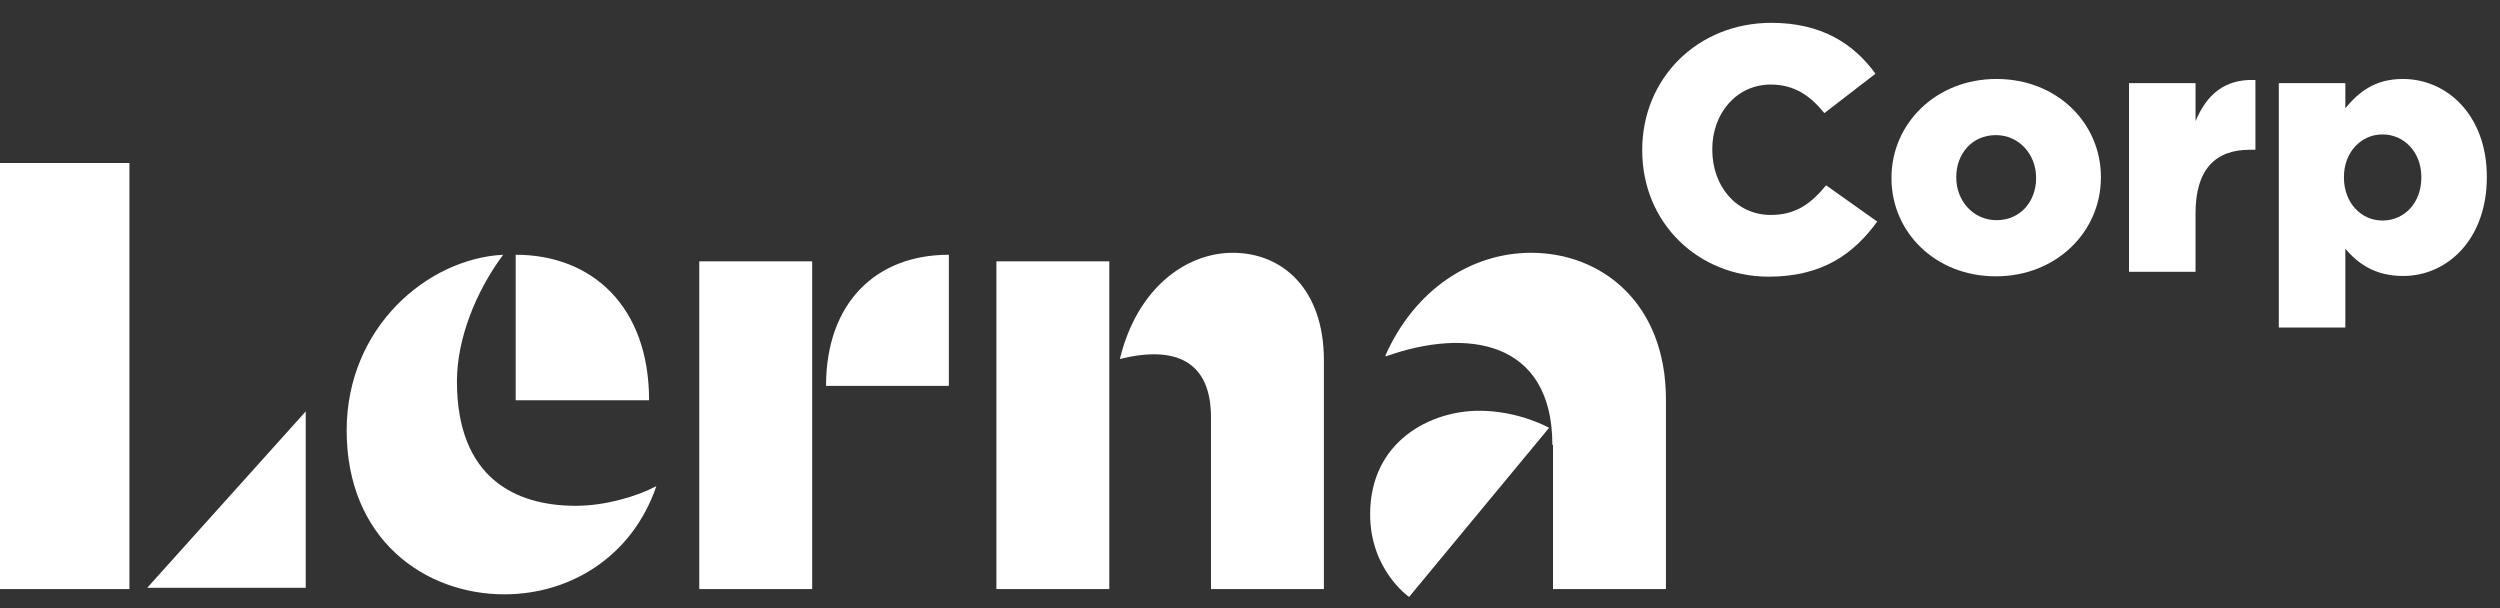 <?xml version="1.0" encoding="UTF-8"?> <svg xmlns="http://www.w3.org/2000/svg" width="111" height="27" viewBox="0 0 111 27" fill="none"><rect x="0" y="0" width="111" height="27" fill="#333333" stroke="none"/> <g clip-path="url(#clip0_161_3467)"> <path d="M22.897 17.773H28.819C28.819 13.581 26.268 11.311 22.897 11.311V17.773ZM29.142 21.585C28.262 22.051 26.855 22.458 25.565 22.458C22.897 22.458 20.288 21.236 20.288 16.928C20.288 15.066 21.108 12.97 22.34 11.311C18.968 11.486 15.392 14.542 15.392 19.111C15.392 23.943 18.851 26.388 22.398 26.388C25.272 26.388 28.057 24.758 29.142 21.585ZM36.676 17.132H42.129V11.311C38.875 11.311 36.676 13.465 36.676 17.132ZM31.047 26.155H36.06V11.602H31.047V26.155ZM49.722 15.939C52.185 15.328 53.768 16.026 53.768 18.529V26.155H58.781V15.997C58.781 12.825 56.934 11.224 54.736 11.224C52.654 11.224 50.484 12.795 49.722 15.939ZM44.24 26.155H49.253V11.602H44.24V26.155ZM68.925 19.752C68.925 15.095 65.114 14.542 61.537 15.822L61.508 15.793C62.827 12.825 65.348 11.224 67.987 11.224C71.065 11.224 73.968 13.407 73.968 17.743V26.155H68.954V19.752H68.925ZM5.746 26.155H0V7.236H5.746V26.155ZM13.574 18.267V26.097H6.538L13.574 18.267ZM65.671 18.238C67.459 18.238 68.779 18.995 68.779 18.995L62.563 26.504C62.563 26.504 60.834 25.311 60.834 22.837C60.834 19.577 63.531 18.238 65.671 18.238Z" fill="white"></path> </g> <path d="M78.529 12.284C80.939 12.284 82.323 11.247 83.349 9.838L81.079 8.228C80.426 9.018 79.757 9.544 78.622 9.544C77.098 9.544 76.025 8.274 76.025 6.649V6.618C76.025 5.039 77.098 3.754 78.622 3.754C79.664 3.754 80.379 4.249 81.001 5.023L83.271 3.274C82.307 1.943 80.877 1.014 78.653 1.014C75.357 1.014 72.915 3.491 72.915 6.649V6.68C72.915 9.915 75.419 12.284 78.529 12.284Z" fill="white"></path> <path d="M88.615 12.269C91.321 12.269 93.28 10.271 93.28 7.887V7.856C93.28 5.472 91.337 3.506 88.647 3.506C85.941 3.506 83.982 5.503 83.982 7.887V7.918C83.982 10.303 85.925 12.269 88.615 12.269ZM88.647 9.776C87.605 9.776 86.858 8.909 86.858 7.887V7.856C86.858 6.85 87.543 5.999 88.615 5.999C89.657 5.999 90.403 6.866 90.403 7.887V7.918C90.403 8.925 89.719 9.776 88.647 9.776Z" fill="white"></path> <path d="M94.528 12.067H97.482V9.466C97.482 7.531 98.353 6.649 99.892 6.649H100.141V3.553C98.742 3.491 97.964 4.234 97.482 5.379V3.692H94.528V12.067Z" fill="white"></path> <path d="M101.179 14.544H104.133V11.046C104.677 11.68 105.424 12.253 106.699 12.253C108.689 12.253 110.415 10.597 110.415 7.872V7.841C110.415 5.163 108.689 3.506 106.683 3.506C105.424 3.506 104.708 4.11 104.133 4.807V3.692H101.179V14.544ZM105.781 9.792C104.833 9.792 104.071 9.002 104.071 7.887V7.856C104.071 6.757 104.833 5.968 105.781 5.968C106.745 5.968 107.507 6.757 107.507 7.856V7.887C107.507 9.018 106.745 9.792 105.781 9.792Z" fill="white"></path> <defs> <clipPath id="clip0_161_3467"> <rect width="73.968" height="19.469" fill="white" transform="translate(0 7.102)"></rect> </clipPath> </defs> </svg> 